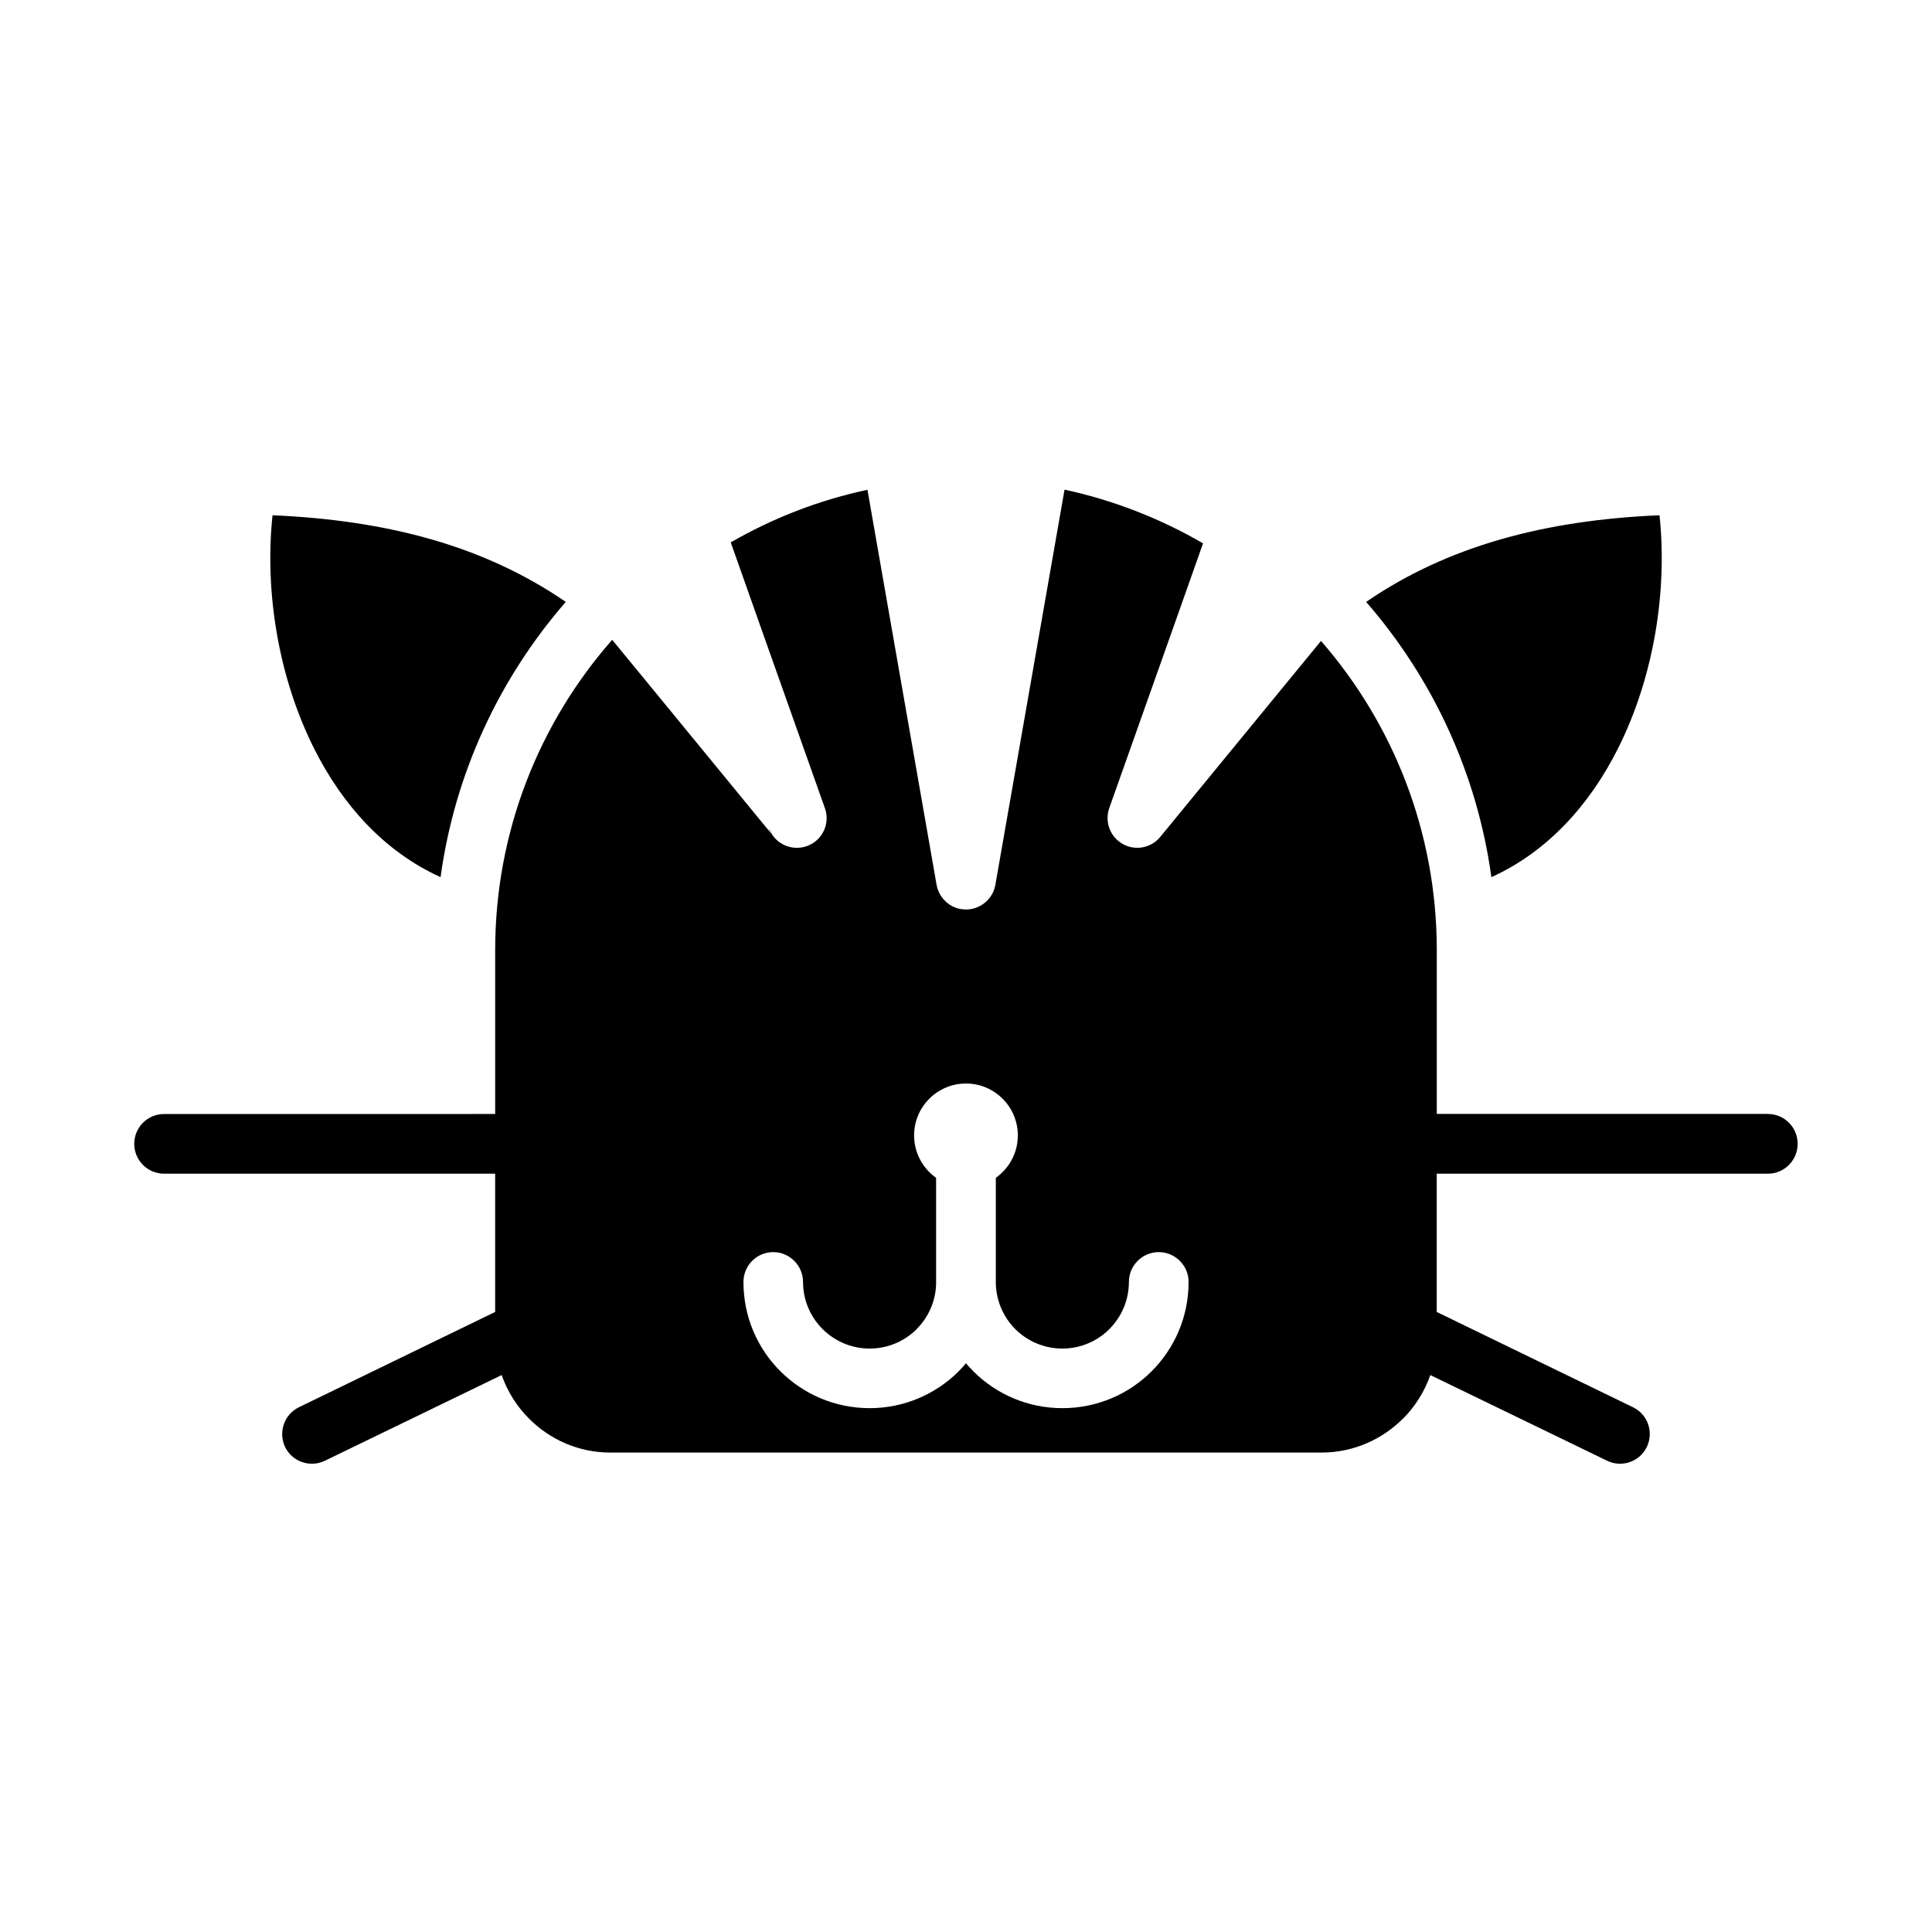 <?xml version="1.0" encoding="UTF-8"?>
<!-- Uploaded to: ICON Repo, www.iconrepo.com, Generator: ICON Repo Mixer Tools -->
<svg fill="#000000" width="800px" height="800px" version="1.1" viewBox="144 144 512 512" xmlns="http://www.w3.org/2000/svg">
 <path d="m348.77 365.38c-0.449-0.574-0.77-1.219-1.023-1.961zm-54.836-61.867c-10.824-7.453-22.648-12.809-35.203-16.461-13.359-3.871-27.613-5.863-42.508-6.504-2.117 19.926 1.441 42.824 11.082 61.953 7.43 14.762 18.516 27.191 33.449 33.953 3.801-27.68 15.688-52.82 33.18-72.941zm245.3 72.941c14.926-6.754 26.047-19.215 33.48-33.953 9.645-19.129 13.195-42.027 11.074-61.953-14.895 0.637-29.18 2.629-42.5 6.504-12.555 3.652-24.41 9.004-35.242 16.461 17.492 20.121 29.379 45.262 33.188 72.941zm73.297 62.75h-87.766v-43.406c0-31.355-11.602-60.031-30.684-81.941l-11.824 14.414-30.781 37.52c-2.754 3.363-7.715 3.871-11.082 1.086-2.621-2.141-3.488-5.668-2.434-8.707l16.207-45.711 8.652-24.465c-11.242-6.535-23.609-11.406-36.707-14.234l-18.332 104.75c-0.77 4.289-4.871 7.141-9.164 6.398-3.363-0.574-5.832-3.266-6.406-6.398l-18.324-104.71c-12.941 2.754-25.113 7.527-36.227 13.934l8.746 24.734 16.207 45.711c1.473 4.102-0.707 8.621-4.801 10.051-3.402 1.188-7.055-0.062-9.035-2.844l-30.434-37.102-12.105-14.73c-19.285 21.938-31.008 50.734-31.008 82.254v43.406l-87.742 0.012c-4.383-0.016-7.91 3.547-7.91 7.894 0 4.359 3.527 7.918 7.91 7.918h87.734v36.637l-51.988 25.246c-3.914 1.891-5.543 6.598-3.684 10.539 1.891 3.906 6.598 5.543 10.539 3.652l46.863-22.711c1.535 4.383 4.039 8.359 7.273 11.562 5.512 5.543 13.129 8.973 21.492 8.973h188.54c8.367 0 15.98-3.434 21.523-8.973v0.031c3.234-3.234 5.738-7.211 7.273-11.594l46.863 22.711c3.906 1.891 8.621 0.25 10.508-3.652 1.891-3.945 0.25-8.652-3.684-10.539l-51.988-25.246v-36.637h87.766c4.359 0 7.879-3.559 7.879-7.918 0.008-4.348-3.512-7.91-7.871-7.91zm-163.34 68.203c-6.023 6.031-14.414 9.77-23.641 9.77-9.164 0-17.461-3.684-23.473-9.645l-0.164-0.133-0.031-0.062c-0.645-0.637-1.281-1.348-1.891-2.055-0.605 0.707-1.219 1.418-1.859 2.055l-0.062 0.062-0.125 0.133c-6.055 5.961-14.352 9.645-23.48 9.645-9.227 0-17.617-3.746-23.641-9.77-6.086-6.055-9.801-14.414-9.801-23.672 0-4.359 3.519-7.91 7.879-7.91 4.352 0 7.91 3.551 7.91 7.91 0 4.863 1.984 9.289 5.156 12.461 3.203 3.203 7.621 5.188 12.492 5.188 4.801 0 9.164-1.922 12.367-5.031l0.094-0.102 0.031-0.062c3.078-3.109 5.031-7.336 5.125-12.012v-28.043c-3.527-2.496-5.832-6.598-5.832-11.242 0-7.566 6.148-13.746 13.746-13.746s13.746 6.18 13.746 13.746c0 4.644-2.305 8.738-5.832 11.242v28.043c0.133 4.684 2.055 8.941 5.125 12.012l0.031 0.062 0.133 0.102c3.164 3.109 7.559 5.031 12.359 5.031 4.832 0 9.297-1.984 12.461-5.188 3.172-3.172 5.156-7.598 5.156-12.461 0-4.359 3.551-7.91 7.91-7.91s7.91 3.551 7.91 7.91c0 9.258-3.738 17.617-9.801 23.672z"/>
</svg>
